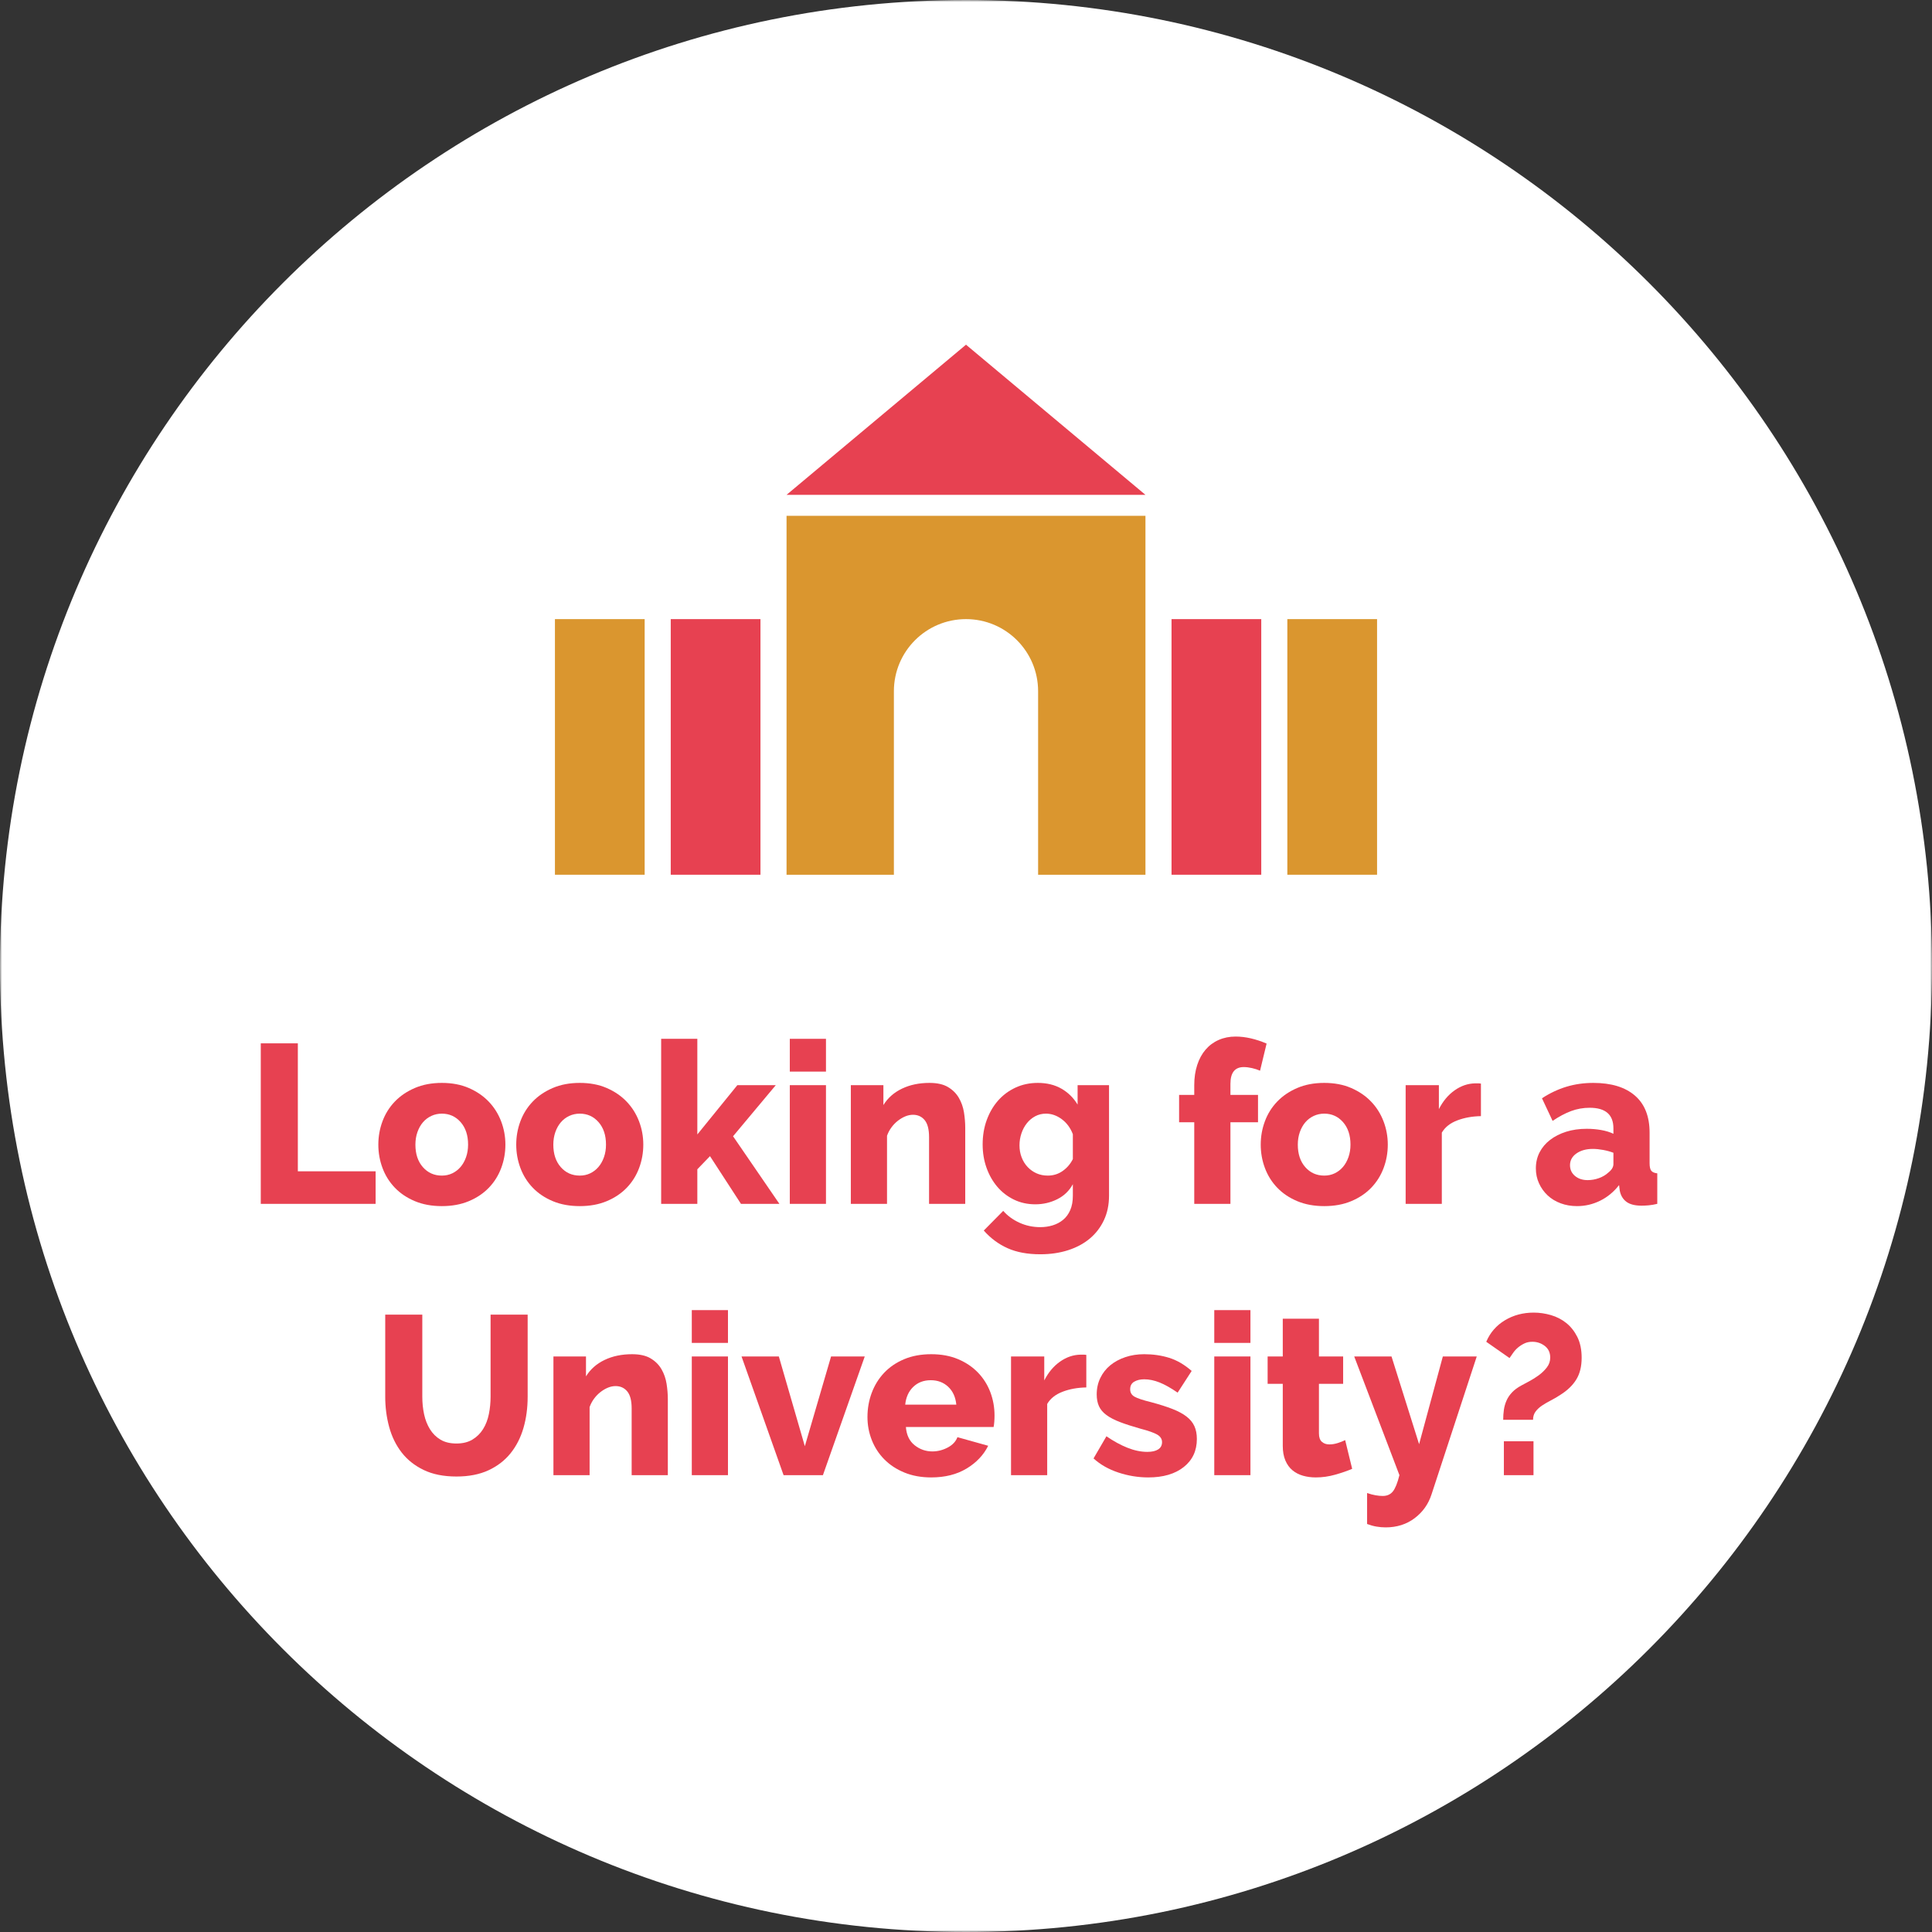 <?xml version="1.0" encoding="UTF-8"?> <svg xmlns="http://www.w3.org/2000/svg" xmlns:xlink="http://www.w3.org/1999/xlink" width="470px" height="470px" viewBox="0 0 470 470" version="1.1"><rect x="0" y="0" width="470" height="470" fill="#333333" stroke="none"/><title>Group 37</title><defs><polygon id="path-1" points="0 0 470 0 470 470 0 470"></polygon><polygon id="path-3" points="0 470 470 470 470 0 0 0"></polygon></defs><g id="Design" stroke="none" stroke-width="1" fill="none" fill-rule="evenodd"><g id="HOME_One-Page_HK" transform="translate(-300, -1498)"><g id="Group-37" transform="translate(300, 1498)"><g id="Group-3"><mask id="mask-2" fill="white"><use xlink:href="#path-1"></use></mask><g id="Clip-2"></g><path d="M470,235 C470,364.787 364.787,470 235,470 C105.213,470 0,364.787 0,235 C0,105.213 105.213,-0 235,-0 C364.787,-0 470,105.213 470,235" id="Fill-1" fill="#FFFFFF" mask="url(#mask-2)"></path></g><polygon id="Fill-4" fill="#E74151" points="63.438 292.864 63.438 253.814 72.457 253.814 72.457 284.944 91.377 284.944 91.377 292.864"></polygon><path d="M101.057,278.454 C101.057,280.728 101.662,282.552 102.872,283.927 C104.082,285.302 105.622,285.989 107.493,285.989 C108.409,285.989 109.252,285.807 110.023,285.439 C110.792,285.073 111.461,284.559 112.03,283.899 C112.598,283.239 113.047,282.441 113.377,281.507 C113.707,280.571 113.872,279.555 113.872,278.454 C113.872,276.182 113.267,274.356 112.057,272.981 C110.847,271.606 109.326,270.919 107.493,270.919 C106.576,270.919 105.723,271.103 104.935,271.47 C104.146,271.836 103.468,272.35 102.9,273.009 C102.331,273.669 101.882,274.467 101.552,275.401 C101.222,276.337 101.057,277.354 101.057,278.454 M107.493,293.414 C105.036,293.414 102.845,293.011 100.92,292.204 C98.994,291.398 97.372,290.307 96.052,288.932 C94.733,287.557 93.733,285.962 93.055,284.146 C92.376,282.332 92.037,280.434 92.037,278.454 C92.037,276.475 92.376,274.577 93.055,272.762 C93.733,270.946 94.733,269.351 96.052,267.976 C97.372,266.601 98.994,265.502 100.92,264.677 C102.845,263.851 105.036,263.439 107.493,263.439 C109.949,263.439 112.13,263.851 114.037,264.677 C115.944,265.502 117.557,266.601 118.877,267.976 C120.198,269.351 121.205,270.946 121.903,272.762 C122.598,274.577 122.948,276.475 122.948,278.454 C122.948,280.434 122.608,282.332 121.93,284.146 C121.251,285.962 120.252,287.557 118.932,288.932 C117.613,290.307 115.99,291.398 114.065,292.204 C112.14,293.011 109.949,293.414 107.493,293.414" id="Fill-6" fill="#E74151"></path><path d="M134.607,278.454 C134.607,280.728 135.21,282.552 136.421,283.927 C137.631,285.302 139.171,285.989 141.042,285.989 C141.958,285.989 142.802,285.807 143.571,285.439 C144.341,285.073 145.01,284.559 145.579,283.899 C146.147,283.239 146.596,282.441 146.927,281.507 C147.256,280.571 147.421,279.555 147.421,278.454 C147.421,276.182 146.816,274.356 145.607,272.981 C144.397,271.606 142.875,270.919 141.042,270.919 C140.125,270.919 139.272,271.103 138.483,271.47 C137.696,271.836 137.017,272.35 136.45,273.009 C135.88,273.669 135.431,274.467 135.101,275.401 C134.772,276.337 134.607,277.354 134.607,278.454 M141.042,293.414 C138.584,293.414 136.393,293.011 134.469,292.204 C132.543,291.398 130.921,290.307 129.601,288.932 C128.281,287.557 127.282,285.962 126.603,284.146 C125.924,282.332 125.585,280.434 125.585,278.454 C125.585,276.475 125.924,274.577 126.603,272.762 C127.282,270.946 128.281,269.351 129.601,267.976 C130.921,266.601 132.543,265.502 134.469,264.677 C136.393,263.851 138.584,263.439 141.042,263.439 C143.498,263.439 145.679,263.851 147.585,264.677 C149.493,265.502 151.107,266.601 152.427,267.976 C153.746,269.351 154.755,270.946 155.452,272.762 C156.148,274.577 156.496,276.475 156.496,278.454 C156.496,280.434 156.157,282.332 155.478,284.146 C154.799,285.962 153.802,287.557 152.482,288.932 C151.161,290.307 149.54,291.398 147.614,292.204 C145.689,293.011 143.498,293.414 141.042,293.414" id="Fill-8" fill="#E74151"></path><polygon id="Fill-10" fill="#E74151" points="180.256 292.864 172.721 281.259 169.641 284.449 169.641 292.864 160.841 292.864 160.841 252.714 169.641 252.714 169.641 275.979 179.376 263.989 188.726 263.989 178.331 276.419 189.606 292.864"></polygon><mask id="mask-4" fill="white"><use xlink:href="#path-3"></use></mask><g id="Clip-13"></g><path d="M192.135,292.864 L200.935,292.864 L200.935,263.989 L192.135,263.989 L192.135,292.864 Z M192.135,260.69 L200.935,260.69 L200.935,252.714 L192.135,252.714 L192.135,260.69 Z" id="Fill-12" fill="#E74151" mask="url(#mask-4)"></path><path d="M234.815,292.864 L226.014,292.864 L226.014,276.639 C226.014,274.733 225.656,273.348 224.941,272.486 C224.226,271.626 223.282,271.194 222.109,271.194 C221.486,271.194 220.863,271.323 220.239,271.579 C219.615,271.836 219.011,272.193 218.423,272.651 C217.837,273.11 217.315,273.651 216.857,274.274 C216.398,274.898 216.041,275.576 215.785,276.309 L215.785,292.864 L206.984,292.864 L206.984,263.989 L214.905,263.989 L214.905,268.829 C215.966,267.106 217.47,265.776 219.415,264.842 C221.357,263.907 223.594,263.439 226.125,263.439 C227.994,263.439 229.498,263.778 230.633,264.457 C231.77,265.135 232.65,266.015 233.274,267.096 C233.898,268.178 234.31,269.361 234.512,270.644 C234.713,271.927 234.815,273.174 234.815,274.384 L234.815,292.864 Z" id="Fill-14" fill="#E74151" mask="url(#mask-4)"></path><path d="M254.889,285.989 C256.245,285.989 257.455,285.613 258.52,284.861 C259.582,284.11 260.408,283.148 260.994,281.974 L260.994,275.924 C260.408,274.384 259.509,273.166 258.299,272.266 C257.089,271.369 255.806,270.919 254.45,270.919 C253.495,270.919 252.625,271.131 251.837,271.551 C251.048,271.973 250.37,272.542 249.802,273.257 C249.233,273.971 248.793,274.797 248.482,275.731 C248.17,276.667 248.014,277.629 248.014,278.619 C248.014,279.683 248.188,280.664 248.537,281.561 C248.885,282.461 249.37,283.239 249.994,283.899 C250.618,284.559 251.342,285.073 252.167,285.439 C252.992,285.806 253.9,285.989 254.889,285.989 M251.865,292.974 C249.957,292.974 248.215,292.589 246.639,291.819 C245.063,291.049 243.715,290.004 242.597,288.684 C241.478,287.364 240.608,285.824 239.985,284.064 C239.361,282.304 239.05,280.416 239.05,278.399 C239.05,276.273 239.379,274.301 240.039,272.486 C240.7,270.672 241.616,269.095 242.789,267.757 C243.962,266.419 245.374,265.364 247.025,264.594 C248.674,263.824 250.49,263.439 252.469,263.439 C254.669,263.439 256.585,263.907 258.217,264.842 C259.848,265.776 261.159,267.069 262.15,268.719 L262.15,263.989 L269.794,263.989 L269.794,290.884 C269.794,293.084 269.382,295.064 268.557,296.824 C267.732,298.584 266.585,300.078 265.119,301.306 C263.653,302.535 261.893,303.479 259.839,304.139 C257.785,304.799 255.531,305.129 253.075,305.129 C249.957,305.129 247.299,304.634 245.1,303.644 C242.9,302.654 240.975,301.224 239.325,299.354 L244.054,294.569 C245.118,295.779 246.438,296.742 248.014,297.457 C249.59,298.172 251.278,298.529 253.075,298.529 C254.137,298.529 255.146,298.382 256.1,298.089 C257.052,297.795 257.896,297.346 258.629,296.742 C259.363,296.136 259.94,295.347 260.362,294.377 C260.784,293.405 260.994,292.241 260.994,290.884 L260.994,288.079 C260.115,289.693 258.85,290.912 257.2,291.736 C255.549,292.561 253.771,292.974 251.865,292.974" id="Fill-15" fill="#E74151" mask="url(#mask-4)"></path><path d="M290.527,292.864 L290.527,273.009 L286.842,273.009 L286.842,266.354 L290.527,266.354 L290.527,263.989 C290.527,262.193 290.765,260.561 291.243,259.094 C291.718,257.628 292.397,256.381 293.277,255.354 C294.158,254.328 295.22,253.539 296.467,252.989 C297.714,252.439 299.089,252.164 300.592,252.164 C302.938,252.164 305.451,252.733 308.128,253.869 L306.533,260.469 C305.946,260.213 305.295,260.002 304.58,259.837 C303.865,259.672 303.196,259.589 302.573,259.589 C300.409,259.589 299.328,260.946 299.328,263.659 L299.328,266.354 L306.038,266.354 L306.038,273.009 L299.328,273.009 L299.328,292.864 L290.527,292.864 Z" id="Fill-16" fill="#E74151" mask="url(#mask-4)"></path><path d="M315.719,278.454 C315.719,280.728 316.324,282.552 317.534,283.927 C318.744,285.302 320.284,285.989 322.155,285.989 C323.071,285.989 323.914,285.807 324.684,285.439 C325.454,285.073 326.122,284.559 326.692,283.899 C327.26,283.239 327.709,282.441 328.039,281.507 C328.369,280.571 328.534,279.555 328.534,278.454 C328.534,276.182 327.929,274.356 326.719,272.981 C325.509,271.606 323.988,270.919 322.155,270.919 C321.238,270.919 320.385,271.103 319.597,271.47 C318.808,271.836 318.13,272.35 317.562,273.009 C316.992,273.669 316.544,274.467 316.214,275.401 C315.884,276.337 315.719,277.354 315.719,278.454 M322.155,293.414 C319.698,293.414 317.507,293.011 315.581,292.204 C313.656,291.398 312.034,290.307 310.714,288.932 C309.394,287.557 308.395,285.962 307.717,284.146 C307.037,282.332 306.699,280.434 306.699,278.454 C306.699,276.475 307.037,274.577 307.717,272.762 C308.395,270.946 309.394,269.351 310.714,267.976 C312.034,266.601 313.656,265.502 315.581,264.677 C317.507,263.851 319.698,263.439 322.155,263.439 C324.611,263.439 326.792,263.851 328.699,264.677 C330.606,265.502 332.219,266.601 333.539,267.976 C334.86,269.351 335.867,270.946 336.564,272.762 C337.26,274.577 337.61,276.475 337.61,278.454 C337.61,280.434 337.27,282.332 336.592,284.146 C335.912,285.962 334.914,287.557 333.594,288.932 C332.274,290.307 330.652,291.398 328.727,292.204 C326.802,293.011 324.611,293.414 322.155,293.414" id="Fill-17" fill="#E74151" mask="url(#mask-4)"></path><path d="M360.268,271.524 C358.141,271.561 356.216,271.909 354.494,272.569 C352.769,273.229 351.523,274.219 350.753,275.539 L350.753,292.864 L341.954,292.864 L341.954,263.989 L350.039,263.989 L350.039,269.819 C351.028,267.876 352.302,266.354 353.861,265.253 C355.418,264.154 357.079,263.586 358.838,263.548 L359.718,263.548 C359.901,263.548 360.084,263.568 360.268,263.604 L360.268,271.524 Z" id="Fill-18" fill="#E74151" mask="url(#mask-4)"></path><path d="M386.228,287.089 C387.18,287.089 388.106,286.923 389.005,286.594 C389.904,286.264 390.646,285.824 391.233,285.274 C392.077,284.613 392.498,283.918 392.498,283.185 L392.498,280.435 C391.728,280.142 390.894,279.911 389.995,279.747 C389.096,279.582 388.262,279.498 387.493,279.498 C385.878,279.498 384.55,279.865 383.505,280.599 C382.459,281.332 381.938,282.286 381.938,283.459 C381.938,284.524 382.341,285.394 383.147,286.07 C383.954,286.75 384.981,287.089 386.228,287.089 M383.642,293.413 C382.212,293.413 380.884,293.185 379.656,292.726 C378.426,292.269 377.373,291.627 376.493,290.801 C375.613,289.976 374.916,289.005 374.404,287.887 C373.889,286.769 373.632,285.548 373.632,284.229 C373.632,282.798 373.935,281.498 374.539,280.324 C375.146,279.151 375.998,278.144 377.098,277.298 C378.199,276.455 379.498,275.796 381.002,275.318 C382.505,274.842 384.173,274.604 386.007,274.604 C387.217,274.604 388.39,274.705 389.529,274.906 C390.664,275.108 391.654,275.411 392.498,275.815 L392.498,274.493 C392.498,271.158 390.574,269.488 386.723,269.488 C385.146,269.488 383.642,269.755 382.212,270.286 C380.784,270.817 379.279,271.615 377.704,272.68 L375.118,267.18 C377.024,265.933 379.003,264.998 381.058,264.373 C383.111,263.75 385.293,263.44 387.603,263.44 C391.966,263.44 395.339,264.466 397.723,266.519 C400.106,268.572 401.298,271.579 401.298,275.538 L401.298,282.964 C401.298,283.844 401.435,284.459 401.709,284.807 C401.986,285.154 402.471,285.365 403.168,285.44 L403.168,292.863 C402.397,293.046 401.702,293.166 401.079,293.221 C400.454,293.276 399.885,293.305 399.373,293.305 C397.723,293.305 396.476,292.983 395.632,292.341 C394.789,291.7 394.257,290.793 394.038,289.618 L393.873,288.298 C392.589,289.949 391.058,291.214 389.281,292.094 C387.5,292.974 385.623,293.413 383.642,293.413" id="Fill-19" fill="#E74151" mask="url(#mask-4)"></path><path d="M111.039,351.164 C112.579,351.164 113.88,350.844 114.944,350.202 C116.007,349.56 116.869,348.708 117.529,347.644 C118.189,346.581 118.656,345.361 118.932,343.986 C119.207,342.611 119.344,341.209 119.344,339.779 L119.344,319.814 L128.364,319.814 L128.364,339.779 C128.364,342.493 128.024,345.023 127.347,347.369 C126.668,349.716 125.623,351.769 124.212,353.529 C122.8,355.289 121.003,356.674 118.821,357.682 C116.64,358.69 114.045,359.194 111.039,359.194 C107.922,359.194 105.265,358.663 103.064,357.6 C100.864,356.536 99.077,355.115 97.702,353.337 C96.327,351.559 95.317,349.496 94.677,347.149 C94.035,344.803 93.714,342.347 93.714,339.779 L93.714,319.814 L102.734,319.814 L102.734,339.779 C102.734,341.283 102.88,342.713 103.174,344.069 C103.467,345.426 103.944,346.636 104.604,347.699 C105.265,348.763 106.116,349.606 107.162,350.229 C108.207,350.853 109.499,351.164 111.039,351.164" id="Fill-20" fill="#E74151" mask="url(#mask-4)"></path><path d="M162.464,358.864 L153.664,358.864 L153.664,342.639 C153.664,340.733 153.306,339.348 152.591,338.486 C151.876,337.626 150.932,337.194 149.759,337.194 C149.135,337.194 148.512,337.323 147.889,337.579 C147.265,337.836 146.66,338.193 146.073,338.651 C145.486,339.11 144.964,339.651 144.506,340.274 C144.047,340.898 143.69,341.576 143.434,342.309 L143.434,358.864 L134.634,358.864 L134.634,329.989 L142.554,329.989 L142.554,334.829 C143.616,333.106 145.12,331.776 147.064,330.842 C149.007,329.907 151.243,329.439 153.774,329.439 C155.644,329.439 157.147,329.778 158.283,330.457 C159.42,331.135 160.3,332.015 160.924,333.096 C161.547,334.178 161.959,335.361 162.161,336.644 C162.362,337.927 162.464,339.174 162.464,340.384 L162.464,358.864 Z" id="Fill-21" fill="#E74151" mask="url(#mask-4)"></path><path d="M168.294,358.864 L177.094,358.864 L177.094,329.989 L168.294,329.989 L168.294,358.864 Z M168.294,326.69 L177.094,326.69 L177.094,318.714 L168.294,318.714 L168.294,326.69 Z" id="Fill-22" fill="#E74151" mask="url(#mask-4)"></path><polygon id="Fill-23" fill="#E74151" mask="url(#mask-4)" points="190.623 358.864 180.394 329.989 189.469 329.989 195.793 351.824 202.174 329.989 210.368 329.989 200.193 358.864"></polygon><path d="M232.644,341.704 C232.46,339.871 231.8,338.423 230.665,337.359 C229.527,336.296 228.116,335.765 226.429,335.765 C224.706,335.765 223.285,336.306 222.166,337.387 C221.047,338.469 220.397,339.908 220.214,341.704 L232.644,341.704 Z M226.54,359.414 C224.12,359.414 221.947,359.019 220.022,358.231 C218.097,357.443 216.464,356.371 215.126,355.015 C213.788,353.658 212.77,352.091 212.075,350.311 C211.377,348.534 211.029,346.673 211.029,344.729 C211.029,342.64 211.377,340.669 212.075,338.816 C212.77,336.966 213.779,335.343 215.099,333.949 C216.419,332.557 218.041,331.456 219.966,330.649 C221.892,329.843 224.082,329.439 226.54,329.439 C228.996,329.439 231.177,329.843 233.084,330.649 C234.991,331.456 236.604,332.547 237.924,333.922 C239.245,335.297 240.243,336.883 240.922,338.68 C241.6,340.476 241.94,342.364 241.94,344.345 C241.94,344.858 241.92,345.361 241.883,345.856 C241.846,346.351 241.791,346.783 241.719,347.149 L220.379,347.149 C220.525,349.093 221.232,350.568 222.497,351.577 C223.762,352.586 225.201,353.089 226.814,353.089 C228.097,353.089 229.334,352.778 230.527,352.154 C231.718,351.531 232.515,350.688 232.919,349.624 L240.399,351.714 C239.262,353.988 237.502,355.839 235.12,357.269 C232.735,358.699 229.875,359.414 226.54,359.414 L226.54,359.414 Z" id="Fill-24" fill="#E74151" mask="url(#mask-4)"></path><path d="M264.268,337.524 C262.141,337.561 260.216,337.909 258.494,338.569 C256.769,339.229 255.523,340.219 254.753,341.539 L254.753,358.864 L245.954,358.864 L245.954,329.989 L254.039,329.989 L254.039,335.819 C255.028,333.876 256.302,332.354 257.861,331.253 C259.418,330.154 261.079,329.586 262.838,329.548 L263.718,329.548 C263.901,329.548 264.084,329.568 264.268,329.604 L264.268,337.524 Z" id="Fill-25" fill="#E74151" mask="url(#mask-4)"></path><path d="M279.338,359.414 C276.881,359.414 274.461,359.019 272.078,358.231 C269.693,357.443 267.678,356.298 266.027,354.794 L269.163,349.404 C270.923,350.614 272.637,351.549 274.306,352.209 C275.974,352.869 277.578,353.199 279.118,353.199 C280.254,353.199 281.134,352.998 281.758,352.595 C282.381,352.191 282.692,351.604 282.692,350.834 C282.692,350.064 282.298,349.45 281.51,348.992 C280.722,348.534 279.338,348.048 277.358,347.534 C275.414,346.984 273.774,346.453 272.436,345.939 C271.097,345.426 270.006,344.858 269.163,344.234 C268.318,343.611 267.714,342.896 267.348,342.089 C266.981,341.283 266.798,340.329 266.798,339.229 C266.798,337.763 267.091,336.424 267.678,335.214 C268.264,334.004 269.07,332.978 270.098,332.134 C271.124,331.291 272.344,330.631 273.755,330.154 C275.166,329.678 276.697,329.439 278.348,329.439 C280.511,329.439 282.536,329.733 284.425,330.319 C286.314,330.906 288.138,331.97 289.898,333.509 L286.487,338.789 C284.838,337.653 283.371,336.828 282.088,336.314 C280.804,335.801 279.558,335.544 278.348,335.544 C277.394,335.544 276.588,335.736 275.928,336.122 C275.268,336.507 274.938,337.121 274.938,337.964 C274.938,338.771 275.295,339.376 276.01,339.779 C276.726,340.184 278.054,340.623 279.998,341.1 C282.051,341.649 283.783,342.199 285.195,342.749 C286.607,343.299 287.753,343.914 288.633,344.592 C289.513,345.27 290.154,346.049 290.558,346.93 C290.961,347.81 291.163,348.854 291.163,350.064 C291.163,352.924 290.099,355.198 287.973,356.884 C285.846,358.571 282.968,359.414 279.338,359.414" id="Fill-26" fill="#E74151" mask="url(#mask-4)"></path><path d="M295.397,358.864 L304.197,358.864 L304.197,329.989 L295.397,329.989 L295.397,358.864 Z M295.397,326.69 L304.197,326.69 L304.197,318.714 L295.397,318.714 L295.397,326.69 Z" id="Fill-27" fill="#E74151" mask="url(#mask-4)"></path><path d="M328.946,357.324 C327.736,357.838 326.352,358.314 324.794,358.754 C323.235,359.194 321.668,359.414 320.092,359.414 C318.991,359.414 317.955,359.276 316.984,359.002 C316.012,358.726 315.16,358.287 314.426,357.681 C313.692,357.077 313.115,356.279 312.694,355.289 C312.272,354.299 312.061,353.108 312.061,351.714 L312.061,336.644 L308.377,336.644 L308.377,329.989 L312.061,329.989 L312.061,320.804 L320.861,320.804 L320.861,329.989 L326.747,329.989 L326.747,336.644 L320.861,336.644 L320.861,348.689 C320.861,349.643 321.099,350.331 321.577,350.752 C322.052,351.174 322.658,351.384 323.391,351.384 C324.051,351.384 324.729,351.274 325.426,351.054 C326.123,350.834 326.727,350.596 327.241,350.339 L328.946,357.324 Z" id="Fill-28" fill="#E74151" mask="url(#mask-4)"></path><path d="M332.576,363.209 C333.309,363.466 333.997,363.649 334.639,363.759 C335.279,363.869 335.857,363.924 336.371,363.924 C337.434,363.924 338.259,363.558 338.846,362.824 C339.432,362.091 339.964,360.771 340.441,358.864 L329.441,329.989 L338.515,329.989 L345.225,351.329 L351.001,329.989 L359.251,329.989 L348.251,363.539 C347.481,365.922 346.106,367.856 344.126,369.342 C342.146,370.827 339.799,371.569 337.086,371.569 C336.352,371.569 335.609,371.505 334.858,371.377 C334.106,371.248 333.346,371.037 332.576,370.744 L332.576,363.209 Z" id="Fill-29" fill="#E74151" mask="url(#mask-4)"></path><path d="M365.851,358.864 L373.056,358.864 L373.056,350.614 L365.851,350.614 L365.851,358.864 Z M365.686,345.389 C365.686,344.546 365.74,343.739 365.851,342.969 C365.96,342.199 366.171,341.457 366.483,340.742 C366.794,340.026 367.243,339.358 367.83,338.734 C368.417,338.111 369.187,337.543 370.141,337.029 C370.616,336.773 371.249,336.433 372.038,336.011 C372.826,335.59 373.596,335.104 374.348,334.554 C375.099,334.004 375.75,333.372 376.301,332.657 C376.851,331.941 377.125,331.144 377.125,330.264 C377.125,329.054 376.686,328.11 375.806,327.431 C374.926,326.754 373.917,326.414 372.78,326.414 C372.047,326.414 371.396,326.551 370.828,326.827 C370.259,327.101 369.746,327.431 369.288,327.816 C368.829,328.202 368.436,328.632 368.105,329.109 C367.775,329.586 367.481,330.007 367.226,330.374 L361.561,326.414 C362.514,324.177 364.026,322.436 366.098,321.189 C368.169,319.943 370.507,319.319 373.11,319.319 C374.504,319.319 375.896,319.521 377.29,319.923 C378.684,320.328 379.931,320.969 381.03,321.849 C382.131,322.729 383.028,323.866 383.726,325.258 C384.422,326.653 384.771,328.339 384.771,330.319 C384.771,332.409 384.339,334.161 383.478,335.571 C382.616,336.983 381.342,338.221 379.655,339.284 C378.886,339.798 378.106,340.256 377.318,340.659 C376.529,341.063 375.806,341.484 375.146,341.923 C374.485,342.364 373.953,342.859 373.551,343.409 C373.146,343.959 372.945,344.619 372.945,345.389 L365.686,345.389 Z" id="Fill-30" fill="#E74151" mask="url(#mask-4)"></path><polygon id="Fill-31" fill="#E74151" mask="url(#mask-4)" points="163.172 212.798 185 212.798 185 150.613 163.172 150.613"></polygon><polygon id="Fill-32" fill="#DA962F" mask="url(#mask-4)" points="135 212.798 156.828 212.798 156.828 150.613 135 150.613"></polygon><polygon id="Fill-33" fill="#DA962F" mask="url(#mask-4)" points="313.172 212.798 335 212.798 335 150.613 313.172 150.613"></polygon><polygon id="Fill-34" fill="#E74151" mask="url(#mask-4)" points="285 212.798 306.828 212.798 306.828 150.613 285 150.613"></polygon><polygon id="Fill-35" fill="#E74151" mask="url(#mask-4)" points="278.655 120.381 191.345 120.381 235 83.853"></polygon><path d="M252.542,212.798 L217.458,212.798 L217.458,168.155 C217.458,158.466 225.311,150.613 235,150.613 C244.689,150.613 252.542,158.466 252.542,168.155 L252.542,212.798 Z M191.345,212.798 L278.656,212.798 L278.656,125.487 L191.345,125.487 L191.345,212.798 Z" id="Fill-36" fill="#DA962F" mask="url(#mask-4)"></path></g></g></g></svg> 
